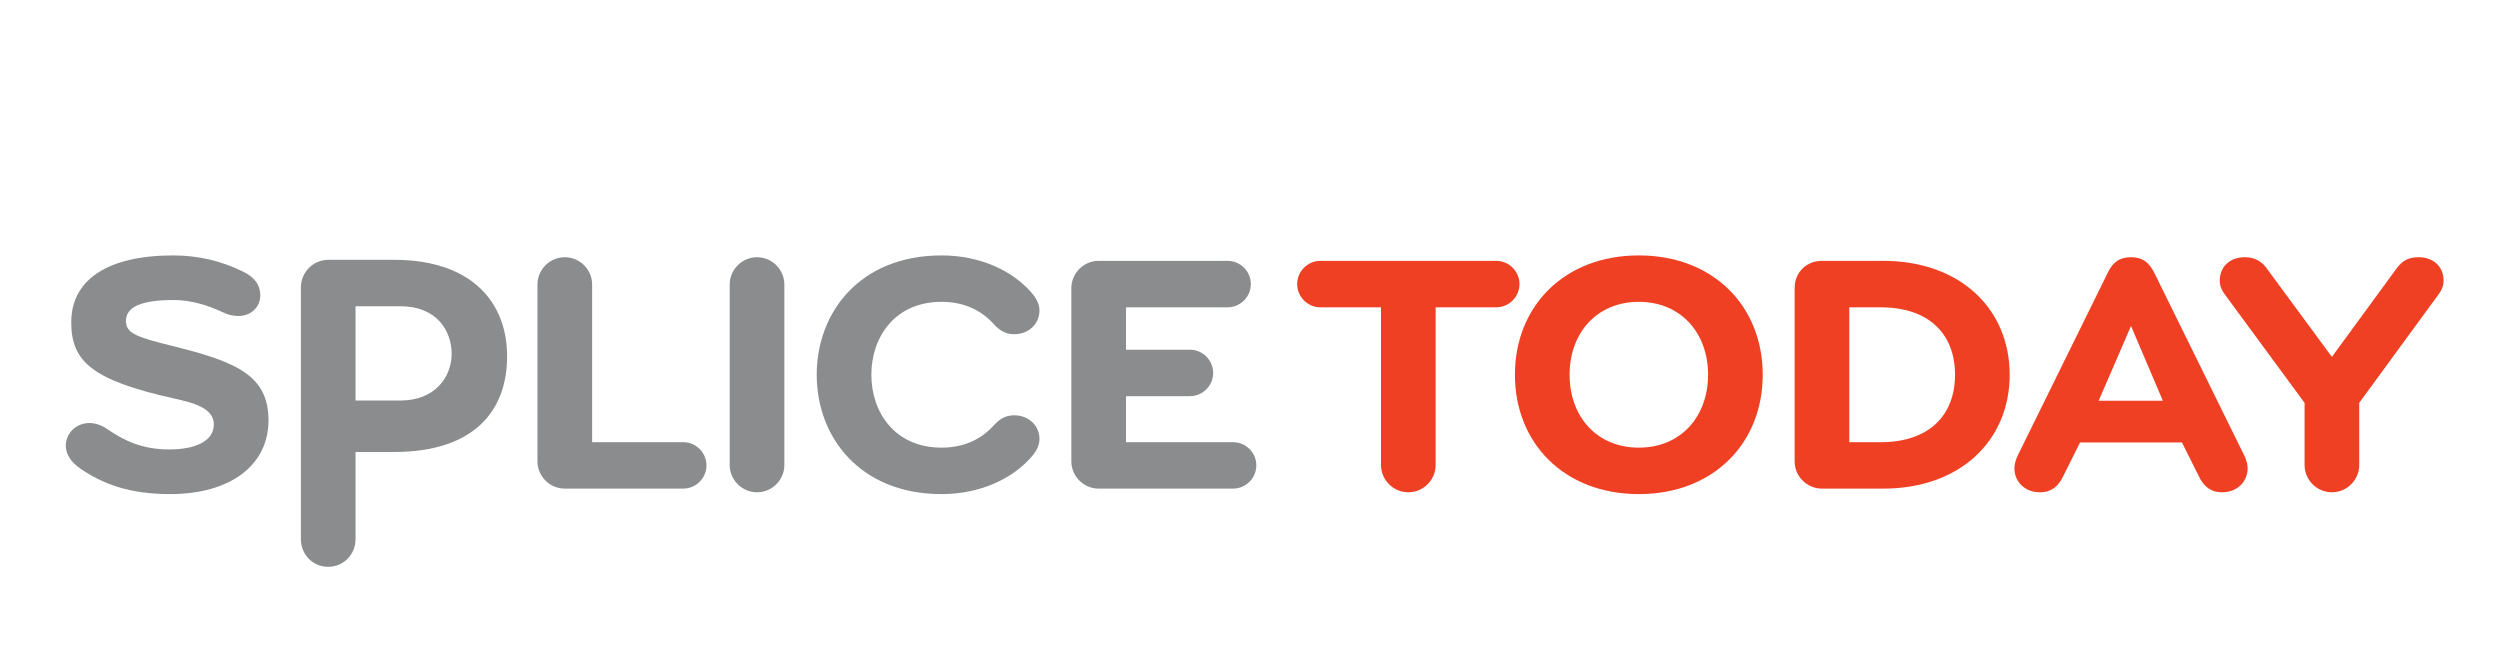 <?xml version="1.0" standalone="no"?>
<!DOCTYPE svg PUBLIC "-//W3C//DTD SVG 1.1//EN" "http://www.w3.org/Graphics/SVG/1.1/DTD/svg11.dtd">
<svg width="100%" height="100%" viewBox="0 0 570 150" version="1.1" xmlns="http://www.w3.org/2000/svg" xmlns:xlink="http://www.w3.org/1999/xlink" xml:space="preserve" style="fill-rule:evenodd;clip-rule:evenodd;stroke-linejoin:round;stroke-miterlimit:1.414;">
    <g transform="matrix(1,0,0,1,-326,-699)">
        <g id="Layer 1" transform="matrix(2,0,0,2,0,0)">
            <path d="M182.392,405.827C177.665,405.827 174.654,404.632 172.16,402.921C171.019,402.139 170.499,401.206 170.499,400.323C170.499,398.921 171.642,397.725 173.199,397.725C173.824,397.725 174.55,397.932 175.276,398.452C177.249,399.804 179.328,400.737 182.288,400.737C185.351,400.737 187.376,399.753 187.376,397.882C187.376,395.96 184.884,395.386 182.806,394.921C173.511,392.843 171.122,390.715 171.122,386.25C171.122,381.417 175.224,378.617 182.755,378.617C185.558,378.617 188.206,379.237 190.648,380.433C192.05,381.108 192.675,381.987 192.675,383.183C192.675,384.433 191.687,385.522 190.181,385.522C189.661,385.522 189.038,385.417 188.415,385.104C186.65,384.276 184.73,383.702 182.806,383.702C179.224,383.702 177.355,384.433 177.355,386.093C177.355,387.546 178.704,387.965 182.912,389.003C189.974,390.768 193.609,392.323 193.609,397.413C193.609,402.554 189.245,405.827 182.392,405.827" style="fill:rgb(138,140,142);fill-rule:nonzero;"/>
            <path d="M220.81,390.12C220.81,396.249 217.146,401.026 207.896,401.026L203.533,401.026L203.533,410.948C203.533,412.714 202.177,414.116 200.414,414.116C198.646,414.116 197.301,412.714 197.301,410.948L197.301,382.284C197.301,380.518 198.703,379.117 200.469,379.117L207.896,379.117C216.794,379.117 220.81,383.972 220.81,390.12M214.488,389.862C214.488,387.117 212.699,384.413 208.662,384.413L203.533,384.413L203.533,395.159L208.662,395.159C212.689,395.159 214.488,392.358 214.488,389.862" style="fill:rgb(138,140,142);fill-rule:nonzero;"/>
            <path d="M240.89,399.909C242.343,399.909 243.538,401.1 243.538,402.554C243.538,404.007 242.343,405.202 240.89,405.202L227.386,405.202C225.673,405.202 224.271,403.8 224.271,402.085L224.271,381.936C224.271,380.225 225.673,378.823 227.386,378.823C229.101,378.823 230.503,380.225 230.503,381.936L230.503,399.909L240.89,399.909Z" style="fill:rgb(138,140,142);fill-rule:nonzero;"/>
            <path d="M246.185,381.937C246.185,380.226 247.587,378.824 249.302,378.824C251.015,378.824 252.417,380.226 252.417,381.937L252.417,402.503C252.417,404.218 251.015,405.621 249.302,405.621C247.587,405.621 246.185,404.218 246.185,402.503L246.185,381.937Z" style="fill:rgb(138,140,142);fill-rule:nonzero;"/>
            <path d="M262.335,392.222C262.335,396.531 265.036,400.531 270.333,400.531C272.774,400.531 274.747,399.648 276.149,398.14C276.72,397.519 277.395,396.843 278.591,396.843C280.356,396.843 281.499,398.089 281.499,399.542C281.499,400.324 281.083,401.05 280.51,401.671C278.435,404.007 274.851,405.827 270.333,405.827C261.038,405.827 256.105,399.335 256.105,392.222C256.105,385.105 261.038,378.618 270.333,378.618C274.851,378.618 278.435,380.434 280.51,382.769C281.083,383.394 281.499,384.12 281.499,384.899C281.499,386.355 280.356,387.601 278.591,387.601C277.395,387.601 276.72,386.925 276.149,386.301C274.747,384.792 272.774,383.909 270.333,383.909C265.036,383.909 262.335,387.909 262.335,392.222" style="fill:rgb(138,140,142);fill-rule:nonzero;"/>
            <path d="M291.363,399.909L303.572,399.909C305.025,399.909 306.22,401.1 306.22,402.554C306.22,404.007 305.025,405.202 303.572,405.202L288.248,405.202C286.535,405.202 285.133,403.8 285.133,402.085L285.133,382.354C285.133,380.639 286.535,379.237 288.248,379.237L302.949,379.237C304.404,379.237 305.597,380.433 305.597,381.886C305.597,383.339 304.404,384.534 302.949,384.534L291.363,384.534L291.363,389.367L298.652,389.367C300.105,389.367 301.301,390.557 301.301,392.015C301.301,393.468 300.105,394.663 298.652,394.663L291.363,394.663L291.363,399.909Z" style="fill:rgb(138,140,142);fill-rule:nonzero;"/>
            <path d="M326.664,402.503C326.664,404.218 325.264,405.62 323.549,405.62C321.836,405.62 320.434,404.218 320.434,402.503L320.434,384.534L313.525,384.534C312.072,384.534 310.879,383.339 310.879,381.886C310.879,380.434 312.072,379.237 313.525,379.237L333.572,379.237C335.027,379.237 336.221,380.434 336.221,381.886C336.221,383.339 335.027,384.534 333.572,384.534L326.664,384.534L326.664,402.503Z" style="fill:rgb(239,64,35);fill-rule:nonzero;"/>
            <path d="M349.828,405.827C341.31,405.827 335.701,400.011 335.701,392.222C335.701,384.433 341.31,378.617 349.828,378.617C358.344,378.617 363.951,384.433 363.951,392.222C363.951,400.011 358.344,405.827 349.828,405.827M349.828,400.53C354.656,400.53 357.721,396.948 357.721,392.222C357.721,387.495 354.656,383.909 349.828,383.909C344.996,383.909 341.933,387.495 341.933,392.222C341.933,396.948 344.996,400.53 349.828,400.53" style="fill:rgb(239,64,35);fill-rule:nonzero;"/>
            <path d="M367.588,382.355C367.588,380.484 368.99,379.237 370.703,379.237L377.666,379.237C386.547,379.237 392.104,384.792 392.104,392.222C392.104,399.648 386.547,405.203 377.666,405.203L370.703,405.203C368.99,405.203 367.588,403.799 367.588,402.085L367.588,382.355ZM373.818,384.535L373.818,399.91L377.408,399.91C382.859,399.91 385.873,396.893 385.873,392.222C385.873,387.545 382.859,384.535 377.408,384.535L373.818,384.535Z" style="fill:rgb(239,64,35);fill-rule:nonzero;"/>
            <path d="M418.916,401.569C419.074,401.932 419.232,402.452 419.232,402.866C419.232,404.424 418.033,405.62 416.32,405.62C414.971,405.62 414.191,404.893 413.674,403.799L411.744,399.944L400.123,399.944L398.197,403.799C397.678,404.893 396.898,405.62 395.549,405.62C393.836,405.62 392.641,404.424 392.641,402.866C392.641,402.452 392.795,401.932 392.953,401.569L403.338,380.484C403.859,379.444 404.584,378.823 405.936,378.823C407.287,378.823 407.961,379.444 408.533,380.484L418.916,401.569ZM402.246,395.186L409.568,395.186L405.936,386.663L402.246,395.186Z" style="fill:rgb(239,64,35);fill-rule:nonzero;"/>
            <path d="M431.951,395.425L431.951,402.503C431.951,404.218 430.551,405.62 428.834,405.62C427.121,405.62 425.721,404.218 425.721,402.503L425.721,395.425L416.832,383.339C416.314,382.667 416.053,382.199 416.053,381.472C416.053,379.965 417.144,378.823 418.91,378.823C420.105,378.823 420.832,379.343 421.349,380.019L428.834,390.184L436.273,380.019C436.896,379.237 437.517,378.823 438.713,378.823C440.478,378.823 441.568,379.965 441.568,381.472C441.568,382.199 441.307,382.667 440.791,383.339L431.951,395.425Z" style="fill:rgb(239,64,35);fill-rule:nonzero;"/>
        </g>
    </g>
</svg>